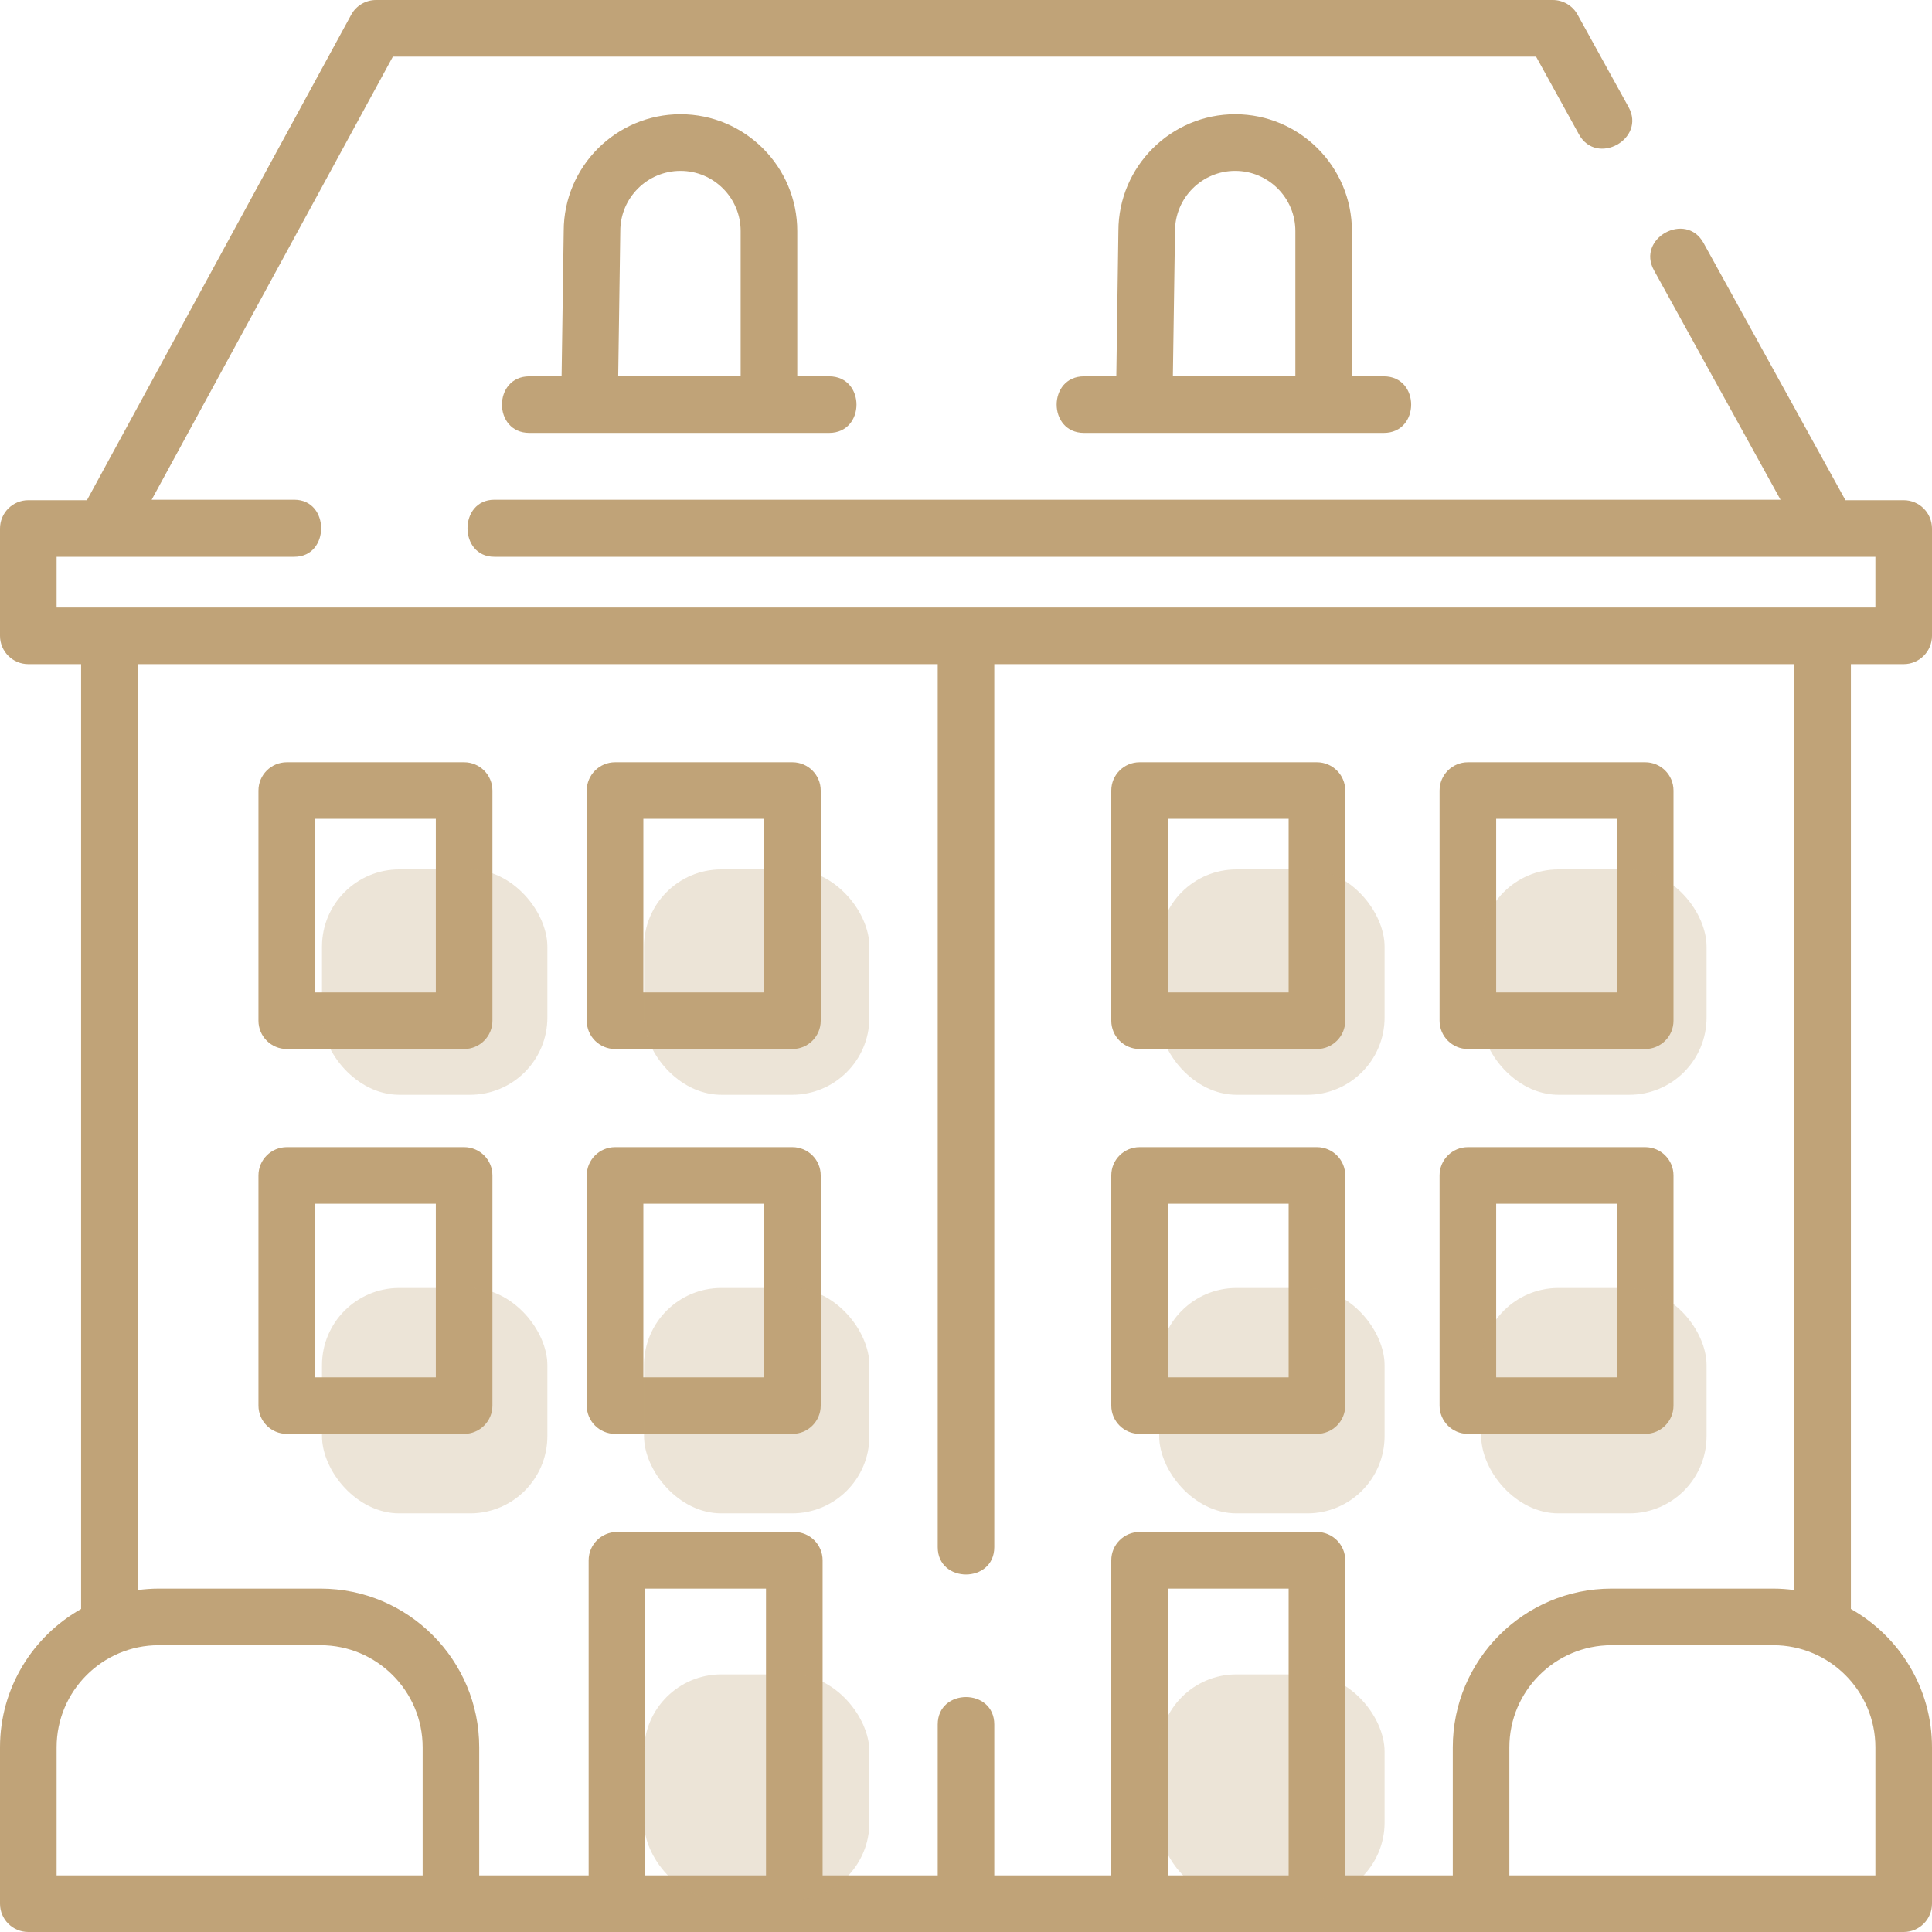 <svg width="50" height="50" viewBox="0 0 50 50" fill="none" xmlns="http://www.w3.org/2000/svg">
<g clip-path="url(#clip0)">
<path d="M49.268 17.188C49.672 17.188 50 16.859 50 16.455V13.678C50 13.273 49.672 12.945 49.268 12.945H47.76L44.087 6.287C43.63 5.46 42.348 6.167 42.804 6.994L46.08 12.933H12.793C11.867 12.933 11.868 14.41 12.793 14.41H48.535V15.723H1.465V14.41H7.617C8.543 14.41 8.542 12.933 7.617 12.933H3.925L10.168 1.465H39.753L40.864 3.479C41.321 4.306 42.603 3.598 42.147 2.771L40.827 0.379C40.698 0.145 40.453 0 40.186 0H9.732C9.464 0 9.217 0.146 9.089 0.382L2.25 12.945H0.732C0.328 12.945 0 13.273 0 13.678V16.455C0 16.859 0.328 17.188 0.732 17.188H2.099V41.64C0.848 42.345 0 43.685 0 45.221V49.268C0 49.672 0.328 50 0.732 50H49.268C49.672 50 50 49.672 50 49.268V45.221C50 43.685 49.152 42.345 47.901 41.64V17.188H49.268ZM1.465 45.221C1.465 43.764 2.65 42.578 4.107 42.578H8.295C9.752 42.578 10.938 43.764 10.938 45.221V48.535H1.465V45.221ZM16.699 48.535V41.113H19.824V48.535H16.699ZM30.225 48.535V41.113H33.35V48.535H30.225ZM48.535 48.535H39.062V45.221C39.062 43.764 40.248 42.578 41.705 42.578H45.893C47.35 42.578 48.535 43.764 48.535 45.221V48.535ZM46.436 41.15C46.258 41.127 46.077 41.113 45.893 41.113H41.705C39.44 41.113 37.598 42.956 37.598 45.221V48.535H34.815V40.381C34.815 39.977 34.487 39.648 34.082 39.648H29.492C29.087 39.648 28.76 39.977 28.76 40.381V48.535H25.732V44.629C25.732 43.684 24.268 43.684 24.268 44.629V48.535H21.289V40.381C21.289 39.977 20.961 39.648 20.557 39.648H15.967C15.562 39.648 15.234 39.977 15.234 40.381V48.535H12.402V45.221C12.402 42.956 10.56 41.113 8.295 41.113H4.107C3.923 41.113 3.742 41.127 3.564 41.15V17.188H24.268V40.039C24.268 40.984 25.732 40.984 25.732 40.039V17.188H46.436V41.15Z" fill="#C0A378"/>
<path d="M31.966 2.956C30.302 2.956 28.947 4.309 28.944 5.973L28.89 9.739H28.055C27.11 9.739 27.11 11.204 28.055 11.204H35.812C36.757 11.204 36.757 9.739 35.812 9.739H34.988V5.979C34.988 4.312 33.633 2.956 31.966 2.956ZM30.409 5.989C30.409 5.986 30.409 5.982 30.409 5.979C30.409 5.12 31.108 4.422 31.966 4.422C32.825 4.422 33.524 5.12 33.524 5.979V9.739H30.354L30.409 5.989Z" fill="#C0A378"/>
<path d="M17.611 2.956C15.946 2.956 14.592 4.309 14.589 5.973L14.534 9.739H13.699C12.755 9.739 12.755 11.204 13.699 11.204H21.457C22.402 11.204 22.402 9.739 21.457 9.739H20.633V5.979C20.633 4.312 19.277 2.956 17.611 2.956ZM16.053 5.989C16.053 5.986 16.053 5.982 16.053 5.979C16.053 5.12 16.752 4.422 17.611 4.422C18.47 4.422 19.168 5.12 19.168 5.979V9.739H15.999L16.053 5.989Z" fill="#C0A378"/>
<path d="M20.508 19.727H15.918C15.513 19.727 15.185 20.055 15.185 20.459V26.416C15.185 26.82 15.513 27.148 15.918 27.148H20.508C20.913 27.148 21.24 26.82 21.24 26.416V20.459C21.24 20.055 20.913 19.727 20.508 19.727ZM19.775 25.684H16.65V21.191H19.775V25.684Z" fill="#C0A378"/>
<path d="M12.012 19.727H7.422C7.017 19.727 6.689 20.055 6.689 20.459V26.416C6.689 26.82 7.017 27.148 7.422 27.148H12.012C12.416 27.148 12.744 26.82 12.744 26.416V20.459C12.744 20.055 12.416 19.727 12.012 19.727ZM11.279 25.684H8.154V21.191H11.279V25.684Z" fill="#C0A378"/>
<path d="M20.508 29.688H15.918C15.513 29.688 15.185 30.016 15.185 30.42V36.377C15.185 36.781 15.513 37.109 15.918 37.109H20.508C20.913 37.109 21.24 36.781 21.24 36.377V30.42C21.24 30.016 20.913 29.688 20.508 29.688ZM19.775 35.645H16.65V31.152H19.775V35.645Z" fill="#C0A378"/>
<path d="M12.012 29.688H7.422C7.017 29.688 6.689 30.016 6.689 30.42V36.377C6.689 36.781 7.017 37.109 7.422 37.109H12.012C12.416 37.109 12.744 36.781 12.744 36.377V30.42C12.744 30.016 12.416 29.688 12.012 29.688ZM11.279 35.645H8.154V31.152H11.279V35.645Z" fill="#C0A378"/>
<path d="M37.988 27.148H42.578C42.983 27.148 43.31 26.82 43.31 26.416V20.459C43.31 20.055 42.983 19.727 42.578 19.727H37.988C37.584 19.727 37.256 20.055 37.256 20.459V26.416C37.256 26.82 37.584 27.148 37.988 27.148ZM38.721 21.191H41.846V25.684H38.721V21.191Z" fill="#C0A378"/>
<path d="M29.492 27.148H34.082C34.487 27.148 34.815 26.82 34.815 26.416V20.459C34.815 20.055 34.487 19.727 34.082 19.727H29.492C29.087 19.727 28.76 20.055 28.76 20.459V26.416C28.76 26.82 29.087 27.148 29.492 27.148ZM30.225 21.191H33.35V25.684H30.225V21.191Z" fill="#C0A378"/>
<path d="M37.988 37.109H42.578C42.983 37.109 43.31 36.781 43.31 36.377V30.42C43.31 30.016 42.983 29.688 42.578 29.688H37.988C37.584 29.688 37.256 30.016 37.256 30.42V36.377C37.256 36.781 37.584 37.109 37.988 37.109ZM38.721 31.152H41.846V35.645H38.721V31.152Z" fill="#C0A378"/>
<path d="M29.492 37.109H34.082C34.487 37.109 34.815 36.781 34.815 36.377V30.42C34.815 30.016 34.487 29.688 34.082 29.688H29.492C29.087 29.688 28.76 30.016 28.76 30.42V36.377C28.76 36.781 29.087 37.109 29.492 37.109ZM30.225 31.152H33.35V35.645H30.225V31.152Z" fill="#C0A378"/>
<rect x="30" y="22.5" width="5.833" height="5.833" rx="2" fill="#C0A378" fill-opacity="0.3"/>
<rect x="8.333" y="22.5" width="5.833" height="5.833" rx="2" fill="#C0A378" fill-opacity="0.3"/>
<rect x="30" y="33.333" width="5.833" height="5.833" rx="2" fill="#C0A378" fill-opacity="0.3"/>
<rect x="8.333" y="33.333" width="5.833" height="5.833" rx="2" fill="#C0A378" fill-opacity="0.3"/>
<rect x="38.333" y="22.5" width="5.833" height="5.833" rx="2" fill="#C0A378" fill-opacity="0.3"/>
<rect x="16.667" y="22.5" width="5.833" height="5.833" rx="2" fill="#C0A378" fill-opacity="0.3"/>
<rect x="38.333" y="33.333" width="5.833" height="5.833" rx="2" fill="#C0A378" fill-opacity="0.3"/>
<rect x="16.667" y="33.333" width="5.833" height="5.833" rx="2" fill="#C0A378" fill-opacity="0.3"/>
<rect x="16.667" y="43.333" width="5.833" height="5.833" rx="2" fill="#C0A378" fill-opacity="0.3"/>
<rect x="30" y="43.333" width="5.833" height="5.833" rx="2" fill="#C0A378" fill-opacity="0.3"/>
</g>
<defs>
<clipPath id="clip0">
<rect width="50" height="50" fill="white"/>
</clipPath>
</defs>
</svg>
